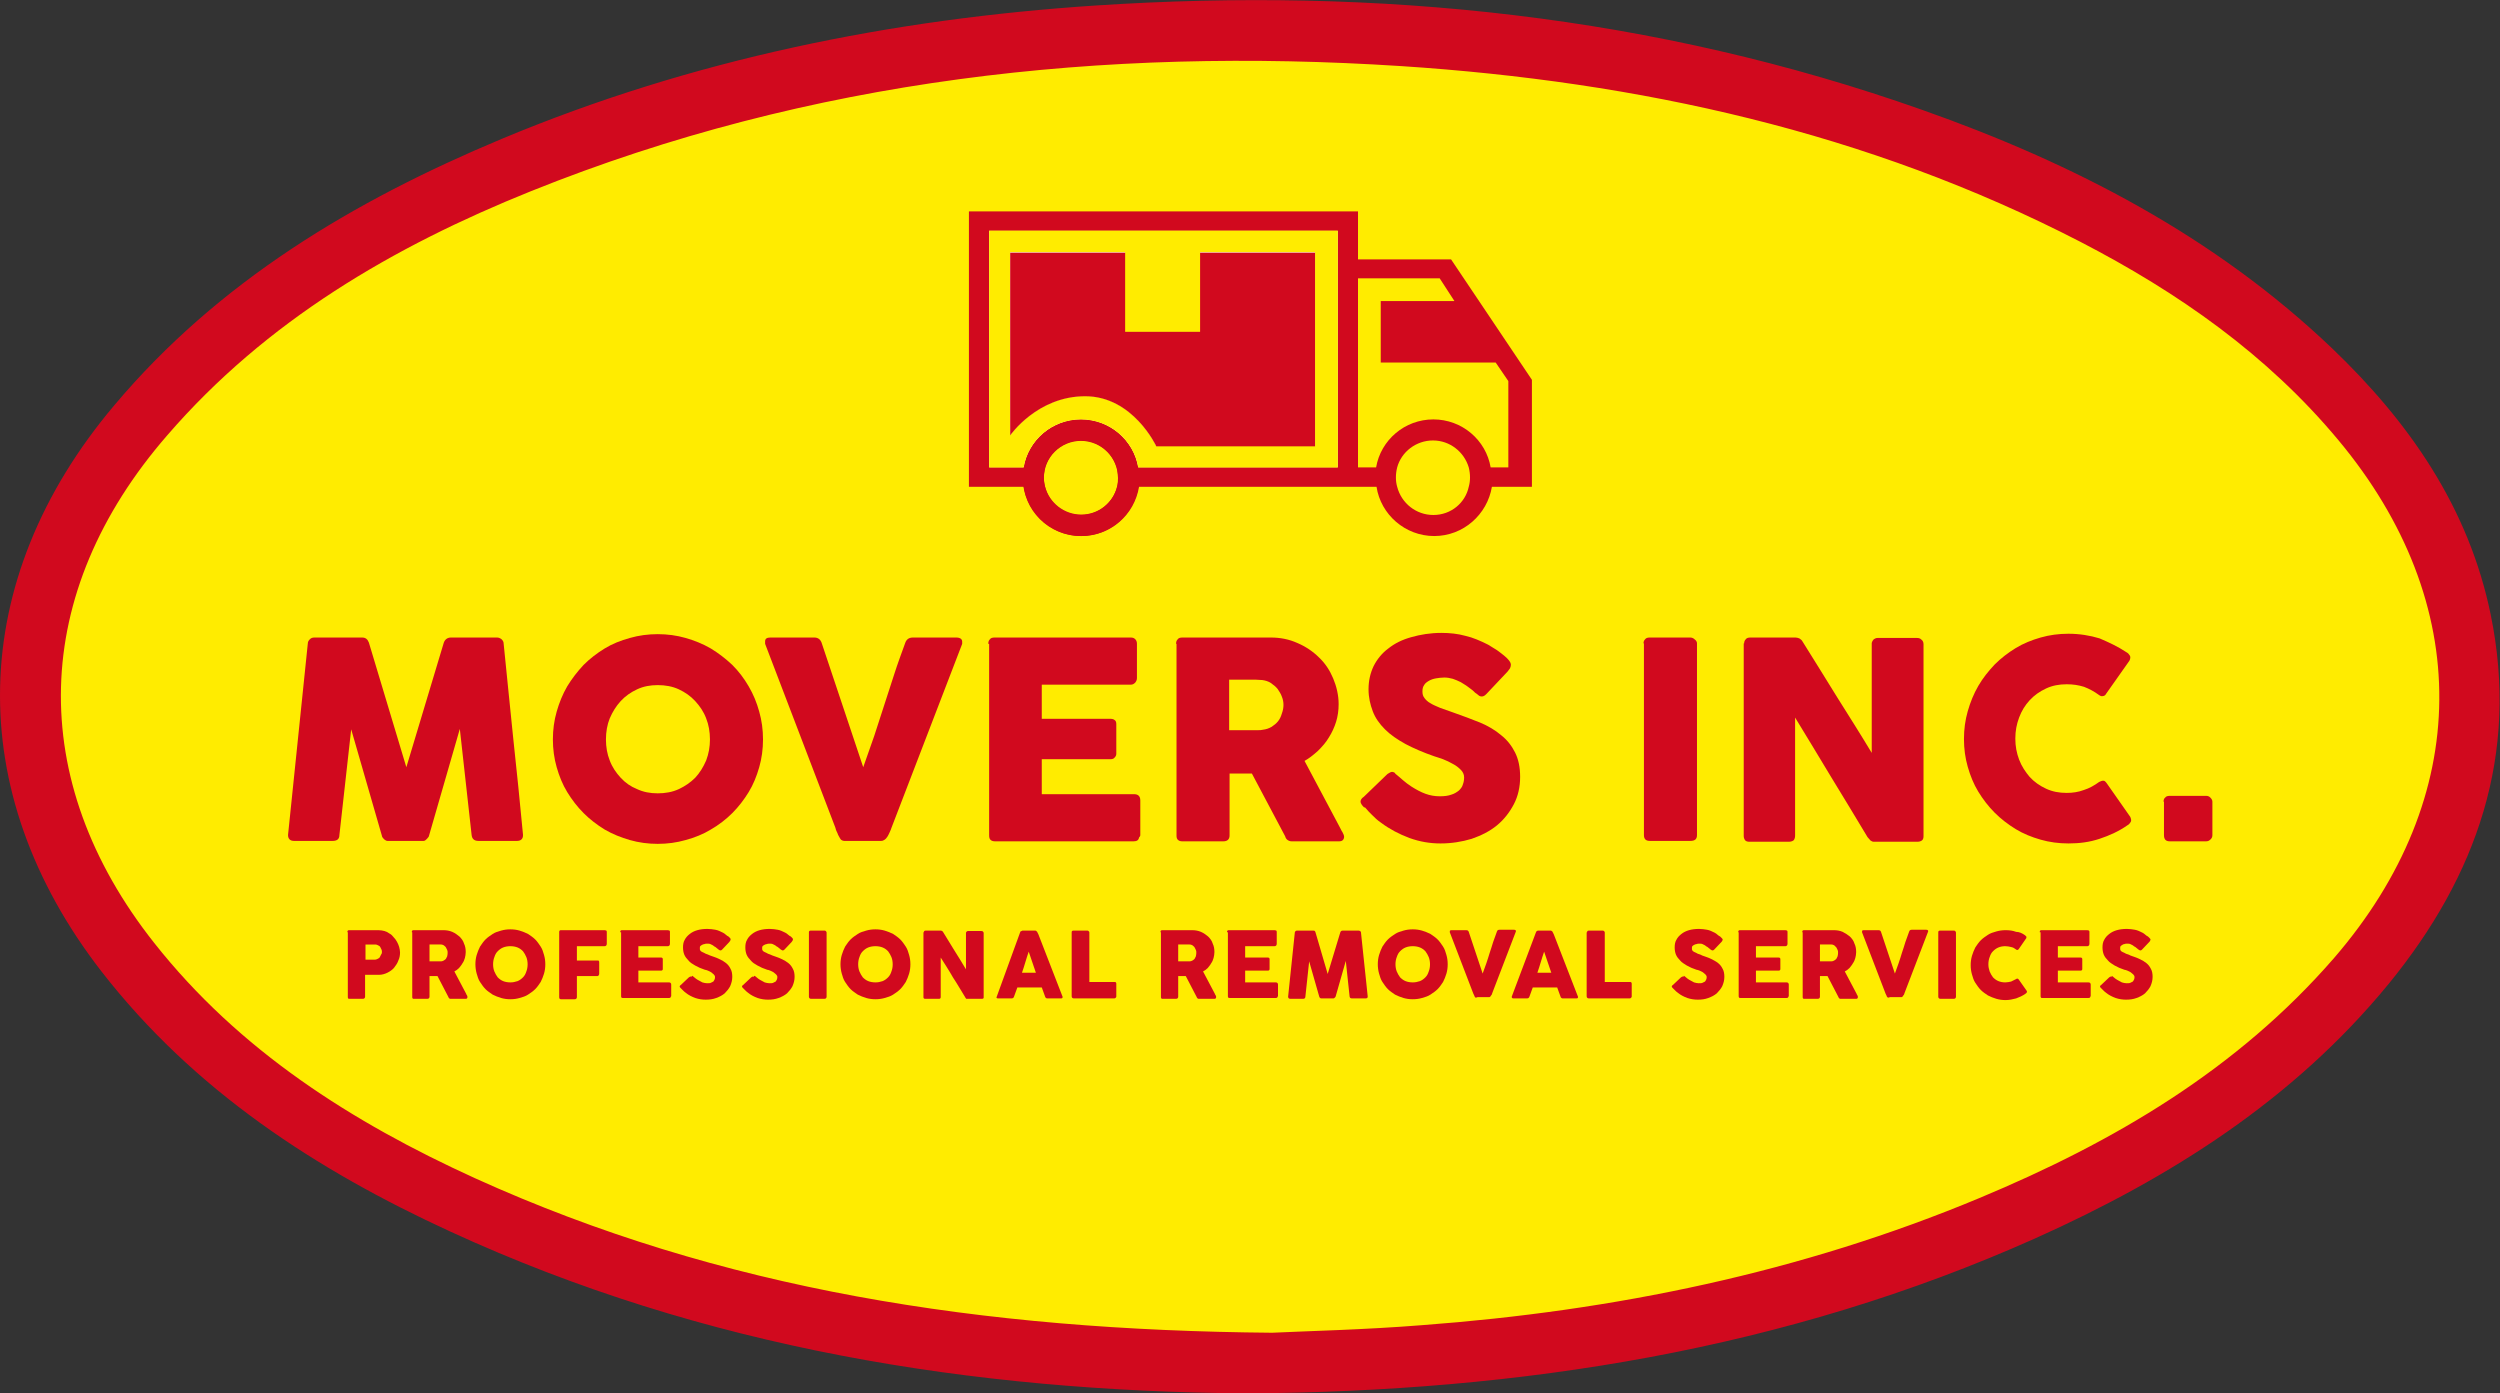 <?xml version="1.0" encoding="utf-8"?>
<!-- Generator: Adobe Illustrator 18.0.0, SVG Export Plug-In . SVG Version: 6.00 Build 0)  -->
<!DOCTYPE svg PUBLIC "-//W3C//DTD SVG 1.1//EN" "http://www.w3.org/Graphics/SVG/1.1/DTD/svg11.dtd">
<svg version="1.1" id="Layer_1" xmlns="http://www.w3.org/2000/svg" xmlns:xlink="http://www.w3.org/1999/xlink" x="0px" y="0px"
	 viewBox="0 0 593.7 330.9" enable-background="new 0 0 593.7 330.9" xml:space="preserve">
<rect x="0" y="0" width="593.7" height="330.9" fill="#333333" stroke="none"/>
<path fill="#FFEC00" d="M296,324.2c-62.4-0.4-123.6-10.3-181.3-36.8c-30.7-14.1-58.6-32.2-79.6-59.3C3.3,187,4.5,138.9,38,99.2
	c23.9-28.4,54.7-46.7,88.4-60.8C169.7,20.2,215.1,11,261.8,7.9c64.3-4.2,127.3,2.2,188.3,23.8c34.5,12.2,66.6,28.8,93.4,54.3
	c17.7,16.8,31.2,36.4,36.2,60.7c6.5,31.8-3.2,59.5-23.2,84.1c-21.6,26.5-49.8,44.3-80.6,58C418.9,314.3,358.6,323.8,296,324.2"/>
<path fill="#D1091E" d="M296,330.9c-65.1-0.5-128.8-10.7-189-38.4c-32-14.7-61-33.6-82.9-61.8c-33.2-42.8-32-92.9,3-134.4
	C51.9,66.8,84,47.7,119.1,33c45.2-18.9,92.6-28.5,141.2-31.7c67-4.4,132.6,2.3,196.2,24.8c36,12.7,69.4,30,97.3,56.6
	c18.4,17.6,32.5,37.9,37.7,63.3c6.8,33.2-3.3,62-24.2,87.6c-22.6,27.6-51.9,46.1-84,60.5C424,320.6,361.2,330.5,296,330.9
	 M302.1,316.5c8.2-0.4,21.9-0.7,35.6-1.8c45.6-3.4,90-12.5,132.4-30.2c31.9-13.3,61.2-30.5,84.2-57c33-38.2,33.3-84.3,1-123
	c-16.9-20.3-38.1-35.1-61.3-47.1c-50.6-26.1-104.9-38-161.2-41.7c-70.9-4.6-140.3,3-206.7,29.7c-32.8,13.2-62.9,30.8-86.4,58
	C7.2,140.8,6,185.2,36.6,223.9c20.2,25.6,47,42.6,76.2,55.9C171.2,306.3,233,315.9,302.1,316.5"/>
<path fill="#D1091E" d="M73.1,152.8c0-0.4,0.2-0.7,0.5-1c0.3-0.3,0.6-0.4,1.1-0.4h11.3c0.8,0,1.3,0.4,1.6,1.2l8.9,29.6l8.9-29.6
	c0.3-0.8,0.9-1.2,1.7-1.2H118c0.4,0,0.7,0.1,1.1,0.4c0.3,0.3,0.5,0.6,0.5,1c0.8,7.6,1.5,15.2,2.3,22.7c0.8,7.5,1.6,15.1,2.3,22.7
	v0.2c0,0.8-0.5,1.3-1.4,1.3h-9.2c-1,0-1.5-0.5-1.6-1.4l-2.8-25.2l-7.3,25.3c0,0.2-0.2,0.5-0.5,0.8c-0.3,0.3-0.5,0.5-0.8,0.5h-8.6
	c-0.3,0-0.5-0.2-0.8-0.4c-0.3-0.3-0.5-0.6-0.5-0.8l-7.3-25.3l-2.8,25.1c0,1-0.6,1.4-1.6,1.4h-9.2c-0.9,0-1.4-0.5-1.4-1.4L73.1,152.8
	z"/>
<path fill="#D1091E" d="M131.3,175.6c0-2.3,0.3-4.5,0.9-6.6c0.6-2.1,1.4-4.1,2.5-6c1.1-1.8,2.4-3.5,3.9-5.1c1.5-1.5,3.2-2.8,5-3.9
	c1.8-1.1,3.8-1.9,6-2.5c2.1-0.6,4.3-0.9,6.6-0.9c2.3,0,4.5,0.3,6.6,0.9c2.1,0.6,4.1,1.4,6,2.5c1.8,1.1,3.5,2.4,5.1,3.9
	c1.5,1.5,2.8,3.2,3.9,5.1c1.1,1.9,1.9,3.8,2.5,6c0.6,2.1,0.9,4.3,0.9,6.6c0,2.3-0.3,4.5-0.9,6.6c-0.6,2.1-1.4,4.1-2.5,5.9
	c-1.1,1.8-2.4,3.5-3.9,5c-1.5,1.5-3.2,2.8-5.1,3.9c-1.8,1.1-3.8,1.9-6,2.5c-2.1,0.6-4.3,0.9-6.6,0.9c-2.3,0-4.5-0.3-6.6-0.9
	c-2.1-0.6-4.1-1.4-6-2.5c-1.8-1.1-3.5-2.4-5-3.9c-1.5-1.5-2.8-3.2-3.9-5c-1.1-1.8-1.9-3.8-2.5-5.9
	C131.6,180.1,131.3,177.9,131.3,175.6 M143.9,175.6c0,1.8,0.3,3.5,0.9,5c0.6,1.6,1.5,2.9,2.6,4.1c1.1,1.2,2.4,2.1,3.9,2.7
	c1.5,0.7,3.1,1,4.9,1c1.8,0,3.5-0.3,5-1c1.5-0.7,2.8-1.6,3.9-2.7c1.1-1.2,1.9-2.5,2.6-4.1c0.6-1.6,0.9-3.2,0.9-5
	c0-1.8-0.3-3.5-0.9-5c-0.6-1.6-1.5-2.9-2.6-4.1c-1.1-1.2-2.4-2.1-3.9-2.8c-1.5-0.7-3.2-1-5-1c-1.8,0-3.4,0.3-4.9,1
	c-1.5,0.7-2.8,1.6-3.9,2.8c-1.1,1.2-1.9,2.5-2.6,4.1C144.2,172.1,143.9,173.8,143.9,175.6"/>
<path fill="#D1091E" d="M199.5,199.1c-0.2-0.4-0.5-0.8-0.6-1.2c-0.2-0.4-0.4-0.8-0.5-1.3l-16.7-43.7c0-0.1,0-0.2,0-0.3
	c0-0.1,0-0.2,0-0.3c0-0.6,0.4-0.9,1.2-0.9h10.5c0.8,0,1.4,0.4,1.7,1.2l9.9,29.6c0.9-2.5,1.7-4.9,2.6-7.4c0.8-2.5,1.6-4.9,2.4-7.4
	c0.8-2.5,1.6-4.9,2.4-7.4c0.8-2.5,1.7-4.9,2.6-7.4c0.3-0.8,0.9-1.2,1.8-1.2h10.3c0.5,0,0.8,0.1,1.1,0.3c0.2,0.2,0.3,0.4,0.3,0.7
	c0,0.2,0,0.3,0,0.4v0.1l-16.8,43.7c-0.1,0.3-0.2,0.6-0.4,1c-0.2,0.4-0.3,0.7-0.5,1c-0.2,0.3-0.4,0.6-0.7,0.8
	c-0.3,0.2-0.5,0.3-0.9,0.3h-8C200.1,199.8,199.7,199.5,199.5,199.1"/>
<path fill="#D1091E" d="M234.7,152.9c0-0.5,0.1-0.8,0.4-1.1c0.2-0.3,0.6-0.4,1.1-0.4h32.3c0.5,0,0.8,0.1,1.1,0.4
	c0.3,0.3,0.4,0.7,0.4,1.1v8.1c0,0.4-0.1,0.7-0.4,1.1c-0.3,0.3-0.6,0.5-1.1,0.5h-21.1v8.1h16.3c0.4,0,0.8,0.1,1,0.3
	c0.3,0.2,0.4,0.5,0.4,1v7c0,0.3-0.1,0.6-0.4,0.9c-0.2,0.3-0.6,0.4-1,0.4h-16.3v8.3h21.9c1,0,1.5,0.5,1.5,1.5v8.2
	c0,0.2-0.1,0.4-0.3,0.6c-0.1,0.6-0.5,0.9-1.3,0.9h-32.9c-0.4,0-0.8-0.1-1-0.3c-0.3-0.2-0.4-0.6-0.4-1.1V152.9z"/>
<path fill="#D1091E" d="M279.3,152.9c0-0.5,0.1-0.8,0.4-1.1c0.2-0.3,0.6-0.4,1.1-0.4h21c2.2,0,4.3,0.4,6.3,1.3
	c1.9,0.8,3.7,2,5.1,3.4c1.5,1.4,2.6,3.1,3.4,5c0.8,1.9,1.3,4,1.3,6.1c0,1.5-0.2,2.9-0.6,4.2c-0.4,1.3-1,2.6-1.7,3.7
	c-0.7,1.2-1.6,2.2-2.6,3.2c-1,0.9-2.1,1.8-3.2,2.4l8.4,15.8c0.2,0.3,0.3,0.7,0.6,1.1c0.2,0.4,0.4,0.8,0.4,1.1c0,0.3-0.1,0.6-0.3,0.8
	c-0.2,0.2-0.5,0.3-0.9,0.3h-11.2c-0.4,0-0.7-0.1-1-0.3c-0.3-0.2-0.5-0.5-0.6-0.9l-7.9-14.9h-5.3v14.7c0,0.9-0.5,1.4-1.5,1.4h-9.7
	c-0.4,0-0.8-0.1-1-0.3c-0.3-0.2-0.4-0.6-0.4-1V152.9z M304.8,167.4c0-0.6-0.1-1.3-0.4-2c-0.2-0.6-0.6-1.2-1-1.8
	c-0.4-0.5-1-1-1.6-1.4c-0.6-0.4-1.3-0.6-2-0.7c-0.6,0-1.2-0.1-1.7-0.1c-0.5,0-1.1,0-1.7,0h-4.5v12h6c0.4,0,0.7,0,1,0
	c0.3,0,0.6,0,1-0.1c0.8-0.1,1.4-0.3,2.1-0.7c0.6-0.4,1.1-0.8,1.5-1.3c0.4-0.5,0.7-1.1,0.9-1.8C304.7,168.7,304.8,168,304.8,167.4"/>
<path fill="#D1091E" d="M331.8,184.1c0.4,0.3,0.8,0.7,1.4,1.2c0.6,0.5,1.2,1,2,1.5c1.1,0.7,2.2,1.3,3.3,1.7c1.1,0.4,2.2,0.6,3.4,0.6
	c1.1,0,2-0.1,2.8-0.4c0.7-0.2,1.3-0.6,1.8-1c0.4-0.4,0.8-0.9,0.9-1.4c0.2-0.5,0.3-1.1,0.3-1.7c0-0.7-0.3-1.3-0.8-1.8
	c-0.5-0.5-1.1-1-1.9-1.4c-0.7-0.4-1.5-0.8-2.3-1.1c-0.8-0.3-1.5-0.5-2.1-0.7c-2.6-0.9-4.9-1.9-6.8-2.9c-2-1.1-3.6-2.2-4.9-3.5
	c-1.3-1.3-2.3-2.7-2.9-4.3c-0.6-1.6-1-3.3-1-5.2c0-2,0.4-3.8,1.2-5.5c0.8-1.6,2-3.1,3.5-4.2c1.5-1.2,3.3-2.1,5.5-2.7
	c2.1-0.6,4.5-1,7.1-1c2,0,3.9,0.2,5.7,0.7c1.8,0.4,3.6,1.2,5.4,2.1c0.7,0.4,1.4,0.9,2.1,1.3c0.7,0.5,1.2,0.9,1.7,1.3
	c0.5,0.4,0.9,0.8,1.2,1.2c0.3,0.4,0.4,0.7,0.4,1c0,0.3-0.1,0.5-0.2,0.8c-0.1,0.2-0.4,0.5-0.6,0.8l-5,5.3c-0.4,0.4-0.7,0.6-1.1,0.6
	c-0.3,0-0.6-0.1-0.8-0.3c-0.2-0.2-0.5-0.4-0.8-0.6l-0.3-0.3c-0.4-0.4-0.9-0.7-1.4-1.1c-0.5-0.4-1.1-0.7-1.7-1.1
	c-0.6-0.3-1.3-0.6-1.9-0.8c-0.7-0.2-1.4-0.3-2-0.3c-0.7,0-1.4,0.1-2,0.2c-0.6,0.1-1.2,0.3-1.7,0.6c-0.5,0.3-0.9,0.6-1.1,1
	c-0.3,0.4-0.4,0.9-0.4,1.5c0,0.6,0.1,1.1,0.5,1.6c0.3,0.4,0.8,0.9,1.4,1.2c0.6,0.4,1.4,0.7,2.3,1.1c0.9,0.3,2,0.7,3.1,1.1
	c2.3,0.8,4.4,1.6,6.4,2.4c1.9,0.8,3.6,1.8,5,3c1.4,1.1,2.5,2.5,3.3,4.1c0.8,1.6,1.2,3.5,1.2,5.8c0,2.4-0.5,4.6-1.5,6.5
	c-1,1.9-2.3,3.6-4,5c-1.7,1.4-3.7,2.4-6,3.2c-2.3,0.7-4.8,1.1-7.4,1.1c-2.5,0-4.9-0.4-7.4-1.3c-2.4-0.9-4.7-2.1-6.7-3.6
	c-0.9-0.6-1.6-1.3-2.2-1.9c-0.6-0.6-1.1-1.1-1.4-1.5l-0.1-0.1c0,0,0-0.1-0.1-0.1c0,0,0,0-0.1,0c0,0,0-0.1-0.1-0.1c0,0,0,0-0.1,0
	c-0.5-0.5-0.8-1-0.8-1.3c0-0.4,0.2-0.8,0.8-1.2l5.6-5.4c0.5-0.3,0.8-0.5,1.1-0.5c0.2,0,0.4,0.1,0.6,0.2
	C331.3,183.7,331.5,183.9,331.8,184.1"/>
<path fill="#D1091E" d="M390.3,152.8c0-0.4,0.1-0.7,0.4-1c0.2-0.3,0.6-0.4,1.1-0.4h9.6c0.3,0,0.7,0.1,1,0.4c0.4,0.3,0.6,0.6,0.6,1
	v45.5c0,1-0.5,1.4-1.6,1.4h-9.6c-1,0-1.4-0.5-1.4-1.4V152.8z"/>
<path fill="#D1091E" d="M414.2,152.8c0-0.4,0.1-0.7,0.4-1c0.2-0.3,0.6-0.4,1.1-0.4h10.7c0.3,0,0.6,0.1,0.9,0.2
	c0.3,0.2,0.6,0.4,0.8,0.8c2.8,4.5,5.5,8.8,8.2,13.2c2.7,4.3,5.5,8.7,8.2,13.2v-26.1c0.1-0.4,0.3-0.7,0.5-0.9
	c0.3-0.2,0.6-0.3,0.9-0.3h9.3c0.5,0,0.8,0.1,1.1,0.4c0.3,0.2,0.5,0.6,0.5,1.1v45.6c0,0.4-0.1,0.8-0.4,1c-0.3,0.2-0.6,0.3-1.1,0.3
	H445c-0.3,0-0.5-0.1-0.8-0.3c-0.2-0.2-0.4-0.5-0.7-0.8c-2.9-4.8-5.7-9.5-8.6-14.2c-2.8-4.7-5.7-9.4-8.6-14.2v28
	c0,0.5-0.1,0.8-0.3,1.1c-0.2,0.2-0.6,0.4-1.2,0.4h-9.3c-0.5,0-0.9-0.1-1.1-0.4c-0.2-0.3-0.3-0.6-0.3-1V152.8z"/>
<path fill="#D1091E" d="M505,154.9c0.4,0.2,0.6,0.5,0.8,0.8c0.2,0.3,0.1,0.8-0.1,1.2l-5.5,7.8c-0.2,0.4-0.5,0.6-0.8,0.6
	c-0.3,0.1-0.6,0-1-0.3c-1.1-0.8-2.2-1.4-3.5-1.9c-1.3-0.4-2.6-0.6-4.1-0.6c-1.8,0-3.4,0.3-4.9,1c-1.5,0.7-2.8,1.6-3.9,2.8
	c-1.1,1.2-1.9,2.5-2.5,4.1c-0.6,1.6-0.9,3.2-0.9,5c0,1.8,0.3,3.4,0.9,5c0.6,1.6,1.5,2.9,2.5,4.1c1.1,1.2,2.4,2.1,3.9,2.8
	c1.5,0.7,3.1,1,4.9,1c1.4,0,2.8-0.2,4.1-0.7c1.3-0.4,2.5-1.1,3.6-1.9c0.4-0.2,0.7-0.3,1-0.3c0.3,0,0.5,0.2,0.8,0.6l5.6,8
	c0.2,0.5,0.3,0.9,0.1,1.2c-0.2,0.3-0.4,0.6-0.8,0.8c-2,1.4-4.2,2.4-6.6,3.2c-2.4,0.8-4.8,1.1-7.4,1.1c-2.3,0-4.5-0.3-6.6-0.9
	c-2.1-0.6-4.1-1.4-5.9-2.5c-1.8-1.1-3.5-2.4-5-3.9c-1.5-1.5-2.8-3.2-3.9-5c-1.1-1.8-1.9-3.8-2.5-5.9c-0.6-2.1-0.9-4.3-0.9-6.6
	c0-2.3,0.3-4.5,0.9-6.6c0.6-2.1,1.4-4.1,2.5-6c1.1-1.9,2.4-3.5,3.9-5.1c1.5-1.5,3.2-2.8,5-3.9c1.8-1.1,3.8-1.9,5.9-2.5
	c2.1-0.6,4.3-0.9,6.6-0.9c2.6,0,5.1,0.4,7.4,1.1C500.7,152.5,502.9,153.5,505,154.9"/>
<path fill="#D1091E" d="M513.8,190.4c0-0.4,0.1-0.8,0.4-1c0.2-0.3,0.6-0.4,1.1-0.4h8.6c0.4,0,0.7,0.1,1,0.4c0.3,0.3,0.5,0.6,0.5,1
	v7.9c0,0.4-0.1,0.7-0.4,1c-0.3,0.3-0.6,0.5-1.1,0.5h-8.6c-1,0-1.4-0.5-1.4-1.5V190.4z"/>
<path fill="#D10A11" d="M256.7,99.6c-7.6,0-13.8,6.2-13.8,13.9s6.2,13.8,13.8,13.8c7.6,0,13.8-6.2,13.8-13.8S264.4,99.6,256.7,99.6
	 M256.7,122.3c-4.9,0-8.8-4-8.8-8.8c0-4.9,4-8.8,8.8-8.8c4.9,0,8.8,4,8.8,8.8C265.6,118.3,261.6,122.3,256.7,122.3"/>
<path fill="#FFEC00" d="M340.4,99.6c6.8,0,12.5,4.9,13.6,11.4h4.2V90.6l-3-4.4h-27.3V71.5h17.5l-3.5-5.4h-19.4V111h4.3
	C327.9,104.5,333.6,99.6,340.4,99.6"/>
<path fill="#FFFFFF" d="M234.9,111h8.2c1.1-6.5,6.8-11.4,13.6-11.4c6.8,0,12.5,4.9,13.6,11.4h47.4V54.8h-82.8V111z"/>
<path fill="#D1091E" d="M344.6,61.6h-22.1V50.2h-92.4v65.4h13c1.1,6.6,6.8,11.7,13.7,11.7c6.9,0,12.6-5,13.7-11.7h52.1v0h4.3
	c1,6.6,6.8,11.7,13.7,11.7s12.6-5.1,13.7-11.7h9.5V90.2L344.6,61.6z M265.3,115.6c-1,3.8-4.4,6.6-8.5,6.6c-4.1,0-7.6-2.8-8.6-6.6
	c-0.2-0.7-0.3-1.4-0.3-2.2c0-0.8,0.1-1.6,0.3-2.4c1-3.7,4.5-6.4,8.5-6.4c4,0,7.4,2.7,8.5,6.4c0.2,0.8,0.3,1.6,0.3,2.4
	C265.6,114.2,265.5,114.9,265.3,115.6 M317.7,111h-47.4c-1.1-6.5-6.8-11.4-13.6-11.4c-6.8,0-12.5,4.9-13.6,11.4h-8.2V54.8h82.8V111z
	 M340.4,122.3c-4.1,0-7.6-2.8-8.6-6.7c-0.2-0.7-0.3-1.4-0.3-2.2c0-0.8,0.1-1.6,0.3-2.4c1-3.7,4.5-6.4,8.5-6.4s7.4,2.7,8.5,6.4
	c0.2,0.8,0.3,1.6,0.3,2.4c0,0.8-0.1,1.5-0.3,2.2C348,119.4,344.6,122.3,340.4,122.3 M358.2,111h-4.2c-1.1-6.5-6.8-11.4-13.6-11.4
	s-12.5,4.9-13.6,11.4h-4.3V66.1h19.4l3.5,5.4h-17.5v14.6h27.3l3,4.4V111z"/>
<path fill="#FFEC00" d="M234.9,54.8V111h8.2c1.1-6.5,6.8-11.4,13.6-11.4c6.8,0,12.5,4.9,13.6,11.4h47.4V54.8H234.9z M312.3,105.9
	h-37.7c0,0-5.5-11.9-16.9-11.9c-11.4,0-17.8,9.3-17.8,9.3V59.9h72.4V105.9z"/>
<path fill="#D1091E" d="M239.9,59.9v43.5c0,0,6.4-9.3,17.8-9.3c11.4,0,16.9,11.9,16.9,11.9h37.7v-46H239.9z"/>
<rect x="267.2" y="59.1" fill="#FFEC00" width="17.8" height="19.7"/>
<path fill="#D1091E" d="M82.5,221.4c0-0.2,0-0.3,0.1-0.4c0.1-0.1,0.2-0.1,0.4-0.1h6.9c0.5,0,1,0.1,1.4,0.2c0.4,0.1,0.8,0.3,1.2,0.6
	c0.4,0.2,0.7,0.5,1,0.9c0.3,0.3,0.6,0.7,0.8,1.1c0.2,0.4,0.4,0.8,0.5,1.2c0.1,0.4,0.2,0.9,0.2,1.3c0,0.6-0.1,1.3-0.4,1.9
	c-0.2,0.6-0.6,1.2-1,1.7c-0.4,0.5-1,0.9-1.6,1.2c-0.6,0.3-1.3,0.5-2,0.5h-3.3v5.2c0,0.3-0.2,0.5-0.5,0.5H83c-0.2,0-0.3,0-0.3-0.1
	c-0.1-0.1-0.1-0.2-0.1-0.4V221.4z M90.7,226.1c0-0.2,0-0.4-0.1-0.6c-0.1-0.2-0.2-0.4-0.3-0.6c-0.1-0.2-0.3-0.3-0.5-0.4
	c-0.2-0.1-0.4-0.2-0.7-0.2h-2.3v3.6H89c0.3,0,0.5-0.1,0.7-0.2c0.2-0.1,0.4-0.2,0.5-0.4c0.1-0.2,0.2-0.4,0.3-0.6
	C90.6,226.6,90.7,226.4,90.7,226.1"/>
<path fill="#D1091E" d="M97.8,221.4c0-0.2,0-0.3,0.1-0.4c0.1-0.1,0.2-0.1,0.4-0.1h7c0.7,0,1.4,0.1,2.1,0.4c0.7,0.3,1.2,0.7,1.7,1.1
	c0.5,0.5,0.9,1,1.1,1.7c0.3,0.6,0.4,1.3,0.4,2c0,0.5-0.1,1-0.2,1.4c-0.1,0.4-0.3,0.9-0.6,1.3c-0.2,0.4-0.5,0.7-0.8,1.1
	c-0.3,0.3-0.7,0.6-1.1,0.8l2.8,5.3c0,0.1,0.1,0.2,0.2,0.4c0.1,0.1,0.1,0.3,0.1,0.4c0,0.1,0,0.2-0.1,0.3c-0.1,0.1-0.2,0.1-0.3,0.1
	H107c-0.1,0-0.2,0-0.3-0.1c-0.1-0.1-0.2-0.2-0.2-0.3l-2.6-5H102v4.9c0,0.3-0.2,0.5-0.5,0.5h-3.2c-0.1,0-0.3,0-0.3-0.1
	c-0.1-0.1-0.1-0.2-0.1-0.4V221.4z M106.3,226.2c0-0.2,0-0.4-0.1-0.6c-0.1-0.2-0.2-0.4-0.3-0.6c-0.1-0.2-0.3-0.3-0.5-0.5
	c-0.2-0.1-0.4-0.2-0.7-0.2c-0.2,0-0.4,0-0.6,0c-0.2,0-0.4,0-0.6,0H102v4h2c0.1,0,0.2,0,0.4,0c0.1,0,0.2,0,0.3,0
	c0.3,0,0.5-0.1,0.7-0.2c0.2-0.1,0.4-0.3,0.5-0.4c0.1-0.2,0.2-0.4,0.3-0.6C106.3,226.7,106.3,226.4,106.3,226.2"/>
<path fill="#D1091E" d="M112.9,229c0-0.8,0.1-1.5,0.3-2.2c0.2-0.7,0.5-1.4,0.8-2c0.4-0.6,0.8-1.2,1.3-1.7c0.5-0.5,1.1-0.9,1.7-1.3
	c0.6-0.4,1.3-0.6,2-0.8c0.7-0.2,1.4-0.3,2.2-0.3c0.8,0,1.5,0.1,2.2,0.3c0.7,0.2,1.4,0.5,2,0.8c0.6,0.4,1.2,0.8,1.7,1.3
	c0.5,0.5,0.9,1.1,1.3,1.7c0.4,0.6,0.6,1.3,0.8,2c0.2,0.7,0.3,1.4,0.3,2.2c0,0.8-0.1,1.5-0.3,2.2c-0.2,0.7-0.5,1.4-0.8,2
	c-0.4,0.6-0.8,1.2-1.3,1.7c-0.5,0.5-1.1,0.9-1.7,1.3c-0.6,0.4-1.3,0.6-2,0.8c-0.7,0.2-1.4,0.3-2.2,0.3c-0.8,0-1.5-0.1-2.2-0.3
	c-0.7-0.2-1.4-0.5-2-0.8c-0.6-0.4-1.2-0.8-1.7-1.3c-0.5-0.5-0.9-1.1-1.3-1.7c-0.4-0.6-0.6-1.3-0.8-2
	C113,230.5,112.9,229.7,112.9,229 M117.1,229c0,0.6,0.1,1.2,0.3,1.7c0.2,0.5,0.5,1,0.8,1.4c0.4,0.4,0.8,0.7,1.3,0.9
	c0.5,0.2,1.1,0.3,1.7,0.3c0.6,0,1.1-0.1,1.7-0.3c0.5-0.2,0.9-0.5,1.3-0.9c0.4-0.4,0.6-0.8,0.8-1.4c0.2-0.5,0.3-1.1,0.3-1.7
	c0-0.6-0.1-1.2-0.3-1.7c-0.2-0.5-0.5-1-0.8-1.4c-0.4-0.4-0.8-0.7-1.3-0.9c-0.5-0.2-1.1-0.3-1.7-0.3c-0.6,0-1.2,0.1-1.7,0.3
	c-0.5,0.2-0.9,0.5-1.3,0.9c-0.4,0.4-0.6,0.8-0.8,1.4C117.2,227.8,117.1,228.4,117.1,229"/>
<path fill="#D1091E" d="M132.8,221.4c0-0.2,0-0.3,0.1-0.4c0.1-0.1,0.2-0.1,0.3-0.1h10.4c0.2,0,0.3,0.1,0.4,0.1
	c0.1,0.1,0.1,0.2,0.1,0.4v2.7c0,0.1,0,0.2-0.1,0.4c-0.1,0.1-0.2,0.2-0.4,0.2H137v3.4h4.9c0.1,0,0.3,0,0.3,0.1
	c0.1,0.1,0.1,0.2,0.1,0.4v2.6c0,0.1,0,0.2-0.1,0.4c-0.1,0.1-0.2,0.2-0.3,0.2H137v5c0,0.3-0.2,0.5-0.5,0.5h-3.3
	c-0.3,0-0.4-0.2-0.4-0.5V221.4z"/>
<path fill="#D1091E" d="M147.3,221.4c0-0.2,0-0.3,0.1-0.4c0.1-0.1,0.2-0.1,0.4-0.1h10.8c0.2,0,0.3,0.1,0.4,0.1
	c0.1,0.1,0.1,0.2,0.1,0.4v2.7c0,0.1,0,0.2-0.1,0.4c-0.1,0.1-0.2,0.2-0.4,0.2h-7v2.7h5.4c0.1,0,0.2,0,0.3,0.1
	c0.1,0.1,0.1,0.2,0.1,0.3v2.3c0,0.1,0,0.2-0.1,0.3c-0.1,0.1-0.2,0.1-0.3,0.1h-5.4v2.8h7.3c0.3,0,0.5,0.2,0.5,0.5v2.7
	c0,0.1,0,0.1-0.1,0.2c0,0.2-0.2,0.3-0.4,0.3h-11c-0.1,0-0.3,0-0.3-0.1c-0.1-0.1-0.1-0.2-0.1-0.4V221.4z"/>
<path fill="#D1091E" d="M164.5,231.8c0.1,0.1,0.3,0.2,0.5,0.4c0.2,0.2,0.4,0.3,0.7,0.5c0.4,0.2,0.7,0.4,1.1,0.6
	c0.4,0.1,0.7,0.2,1.1,0.2c0.4,0,0.7,0,0.9-0.1c0.2-0.1,0.4-0.2,0.6-0.3c0.1-0.1,0.2-0.3,0.3-0.5c0.1-0.2,0.1-0.4,0.1-0.6
	c0-0.2-0.1-0.4-0.3-0.6c-0.2-0.2-0.4-0.3-0.6-0.5c-0.2-0.1-0.5-0.3-0.8-0.4c-0.3-0.1-0.5-0.2-0.7-0.2c-0.9-0.3-1.6-0.6-2.3-1
	c-0.7-0.4-1.2-0.7-1.6-1.2c-0.4-0.4-0.8-0.9-1-1.4c-0.2-0.5-0.3-1.1-0.3-1.7c0-0.7,0.1-1.3,0.4-1.8c0.3-0.6,0.7-1,1.2-1.4
	c0.5-0.4,1.1-0.7,1.8-0.9c0.7-0.2,1.5-0.3,2.4-0.3c0.7,0,1.3,0.1,1.9,0.2c0.6,0.1,1.2,0.4,1.8,0.7c0.2,0.1,0.5,0.3,0.7,0.5
	c0.2,0.2,0.4,0.3,0.6,0.4c0.2,0.2,0.3,0.3,0.4,0.4c0.1,0.1,0.1,0.2,0.1,0.3c0,0.1,0,0.2-0.1,0.3c-0.1,0.1-0.1,0.2-0.2,0.3l-1.7,1.8
	c-0.1,0.1-0.2,0.2-0.4,0.2c-0.1,0-0.2,0-0.3-0.1c-0.1-0.1-0.2-0.1-0.3-0.2l-0.1-0.1c-0.1-0.1-0.3-0.2-0.5-0.4
	c-0.2-0.1-0.4-0.2-0.6-0.4c-0.2-0.1-0.4-0.2-0.6-0.3c-0.2-0.1-0.5-0.1-0.7-0.1c-0.2,0-0.5,0-0.7,0.1c-0.2,0-0.4,0.1-0.6,0.2
	c-0.2,0.1-0.3,0.2-0.4,0.3c-0.1,0.1-0.1,0.3-0.1,0.5c0,0.2,0,0.4,0.1,0.5c0.1,0.2,0.3,0.3,0.5,0.4c0.2,0.1,0.5,0.2,0.8,0.4
	c0.3,0.1,0.6,0.2,1,0.4c0.8,0.3,1.5,0.5,2.1,0.8c0.7,0.3,1.2,0.6,1.7,1c0.5,0.4,0.8,0.8,1.1,1.4c0.3,0.5,0.4,1.2,0.4,1.9
	c0,0.8-0.2,1.5-0.5,2.2c-0.3,0.6-0.8,1.2-1.3,1.7c-0.6,0.5-1.2,0.8-2,1.1c-0.8,0.3-1.6,0.4-2.5,0.4c-0.8,0-1.6-0.1-2.5-0.4
	c-0.8-0.3-1.6-0.7-2.2-1.2c-0.3-0.2-0.5-0.4-0.7-0.6c-0.2-0.2-0.4-0.4-0.5-0.5l0,0c0,0,0,0,0,0c0,0,0,0,0,0c0,0,0,0,0,0c0,0,0,0,0,0
	c-0.2-0.2-0.3-0.3-0.3-0.4c0-0.1,0.1-0.3,0.3-0.4l1.9-1.8c0.2-0.1,0.3-0.2,0.4-0.2c0.1,0,0.1,0,0.2,0.1
	C164.3,231.7,164.4,231.7,164.5,231.8"/>
<path fill="#D1091E" d="M179.3,231.8c0.1,0.1,0.3,0.2,0.5,0.4c0.2,0.2,0.4,0.3,0.7,0.5c0.4,0.2,0.7,0.4,1.1,0.6
	c0.4,0.1,0.7,0.2,1.1,0.2c0.4,0,0.7,0,0.9-0.1c0.2-0.1,0.4-0.2,0.6-0.3c0.1-0.1,0.2-0.3,0.3-0.5c0.1-0.2,0.1-0.4,0.1-0.6
	c0-0.2-0.1-0.4-0.3-0.6c-0.2-0.2-0.4-0.3-0.6-0.5c-0.2-0.1-0.5-0.3-0.8-0.4c-0.3-0.1-0.5-0.2-0.7-0.2c-0.9-0.3-1.6-0.6-2.3-1
	c-0.7-0.4-1.2-0.7-1.6-1.2c-0.4-0.4-0.8-0.9-1-1.4c-0.2-0.5-0.3-1.1-0.3-1.7c0-0.7,0.1-1.3,0.4-1.8c0.3-0.6,0.7-1,1.2-1.4
	c0.5-0.4,1.1-0.7,1.8-0.9c0.7-0.2,1.5-0.3,2.4-0.3c0.7,0,1.3,0.1,1.9,0.2c0.6,0.1,1.2,0.4,1.8,0.7c0.2,0.1,0.5,0.3,0.7,0.5
	c0.2,0.2,0.4,0.3,0.6,0.4c0.2,0.2,0.3,0.3,0.4,0.4c0.1,0.1,0.1,0.2,0.1,0.3c0,0.1,0,0.2-0.1,0.3c-0.1,0.1-0.1,0.2-0.2,0.3l-1.7,1.8
	c-0.1,0.1-0.2,0.2-0.4,0.2c-0.1,0-0.2,0-0.3-0.1c-0.1-0.1-0.2-0.1-0.3-0.2l-0.1-0.1c-0.1-0.1-0.3-0.2-0.5-0.4
	c-0.2-0.1-0.4-0.2-0.6-0.4c-0.2-0.1-0.4-0.2-0.6-0.3c-0.2-0.1-0.5-0.1-0.7-0.1c-0.2,0-0.5,0-0.7,0.1c-0.2,0-0.4,0.1-0.6,0.2
	c-0.2,0.1-0.3,0.2-0.4,0.3c-0.1,0.1-0.1,0.3-0.1,0.5c0,0.2,0,0.4,0.1,0.5c0.1,0.2,0.3,0.3,0.5,0.4c0.2,0.1,0.5,0.2,0.8,0.4
	c0.3,0.1,0.6,0.2,1,0.4c0.8,0.3,1.5,0.5,2.1,0.8c0.7,0.3,1.2,0.6,1.7,1c0.5,0.4,0.8,0.8,1.1,1.4c0.3,0.5,0.4,1.2,0.4,1.9
	c0,0.8-0.2,1.5-0.5,2.2c-0.3,0.6-0.8,1.2-1.3,1.7c-0.6,0.5-1.2,0.8-2,1.1c-0.8,0.3-1.6,0.4-2.5,0.4c-0.8,0-1.6-0.1-2.5-0.4
	c-0.8-0.3-1.6-0.7-2.2-1.2c-0.3-0.2-0.5-0.4-0.7-0.6c-0.2-0.2-0.4-0.4-0.5-0.5l0,0c0,0,0,0,0,0c0,0,0,0,0,0c0,0,0,0,0,0c0,0,0,0,0,0
	c-0.2-0.2-0.3-0.3-0.3-0.4c0-0.1,0.1-0.3,0.3-0.4l1.9-1.8c0.2-0.1,0.3-0.2,0.4-0.2c0.1,0,0.1,0,0.2,0.1
	C179.1,231.7,179.2,231.7,179.3,231.8"/>
<path fill="#D1091E" d="M192.1,221.4c0-0.1,0-0.2,0.1-0.3c0.1-0.1,0.2-0.1,0.4-0.1h3.2c0.1,0,0.2,0,0.3,0.1c0.1,0.1,0.2,0.2,0.2,0.4
	v15.2c0,0.3-0.2,0.5-0.5,0.5h-3.2c-0.3,0-0.5-0.2-0.5-0.5V221.4z"/>
<path fill="#D1091E" d="M199.6,229c0-0.8,0.1-1.5,0.3-2.2c0.2-0.7,0.5-1.4,0.8-2c0.4-0.6,0.8-1.2,1.3-1.7c0.5-0.5,1.1-0.9,1.7-1.3
	c0.6-0.4,1.3-0.6,2-0.8c0.7-0.2,1.4-0.3,2.2-0.3c0.8,0,1.5,0.1,2.2,0.3c0.7,0.2,1.4,0.5,2,0.8c0.6,0.4,1.2,0.8,1.7,1.3
	c0.5,0.5,0.9,1.1,1.3,1.7c0.4,0.6,0.6,1.3,0.8,2c0.2,0.7,0.3,1.4,0.3,2.2c0,0.8-0.1,1.5-0.3,2.2c-0.2,0.7-0.5,1.4-0.8,2
	c-0.4,0.6-0.8,1.2-1.3,1.7c-0.5,0.5-1.1,0.9-1.7,1.3c-0.6,0.4-1.3,0.6-2,0.8c-0.7,0.2-1.4,0.3-2.2,0.3c-0.8,0-1.5-0.1-2.2-0.3
	c-0.7-0.2-1.4-0.5-2-0.8c-0.6-0.4-1.2-0.8-1.7-1.3c-0.5-0.5-0.9-1.1-1.3-1.7c-0.4-0.6-0.6-1.3-0.8-2
	C199.7,230.5,199.6,229.7,199.6,229 M203.8,229c0,0.6,0.1,1.2,0.3,1.7c0.2,0.5,0.5,1,0.8,1.4c0.4,0.4,0.8,0.7,1.3,0.9
	c0.5,0.2,1.1,0.3,1.7,0.3c0.6,0,1.1-0.1,1.7-0.3c0.5-0.2,0.9-0.5,1.3-0.9c0.4-0.4,0.6-0.8,0.8-1.4c0.2-0.5,0.3-1.1,0.3-1.7
	c0-0.6-0.1-1.2-0.3-1.7c-0.2-0.5-0.5-1-0.8-1.4c-0.4-0.4-0.8-0.7-1.3-0.9c-0.5-0.2-1.1-0.3-1.7-0.3c-0.6,0-1.2,0.1-1.7,0.3
	c-0.5,0.2-0.9,0.5-1.3,0.9c-0.4,0.4-0.6,0.8-0.8,1.4C203.9,227.8,203.8,228.4,203.8,229"/>
<path fill="#D1091E" d="M219.4,221.4c0-0.1,0-0.2,0.1-0.3c0.1-0.1,0.2-0.1,0.4-0.1h3.5c0.1,0,0.2,0,0.3,0.1c0.1,0,0.2,0.1,0.3,0.3
	c0.9,1.5,1.8,2.9,2.7,4.4c0.9,1.4,1.8,2.9,2.7,4.4v-8.7c0-0.1,0.1-0.2,0.2-0.3c0.1-0.1,0.2-0.1,0.3-0.1h3.1c0.2,0,0.3,0,0.4,0.1
	c0.1,0.1,0.2,0.2,0.2,0.4v15.2c0,0.2,0,0.3-0.1,0.3c-0.1,0.1-0.2,0.1-0.4,0.1h-3.5c-0.1,0-0.2,0-0.2-0.1c-0.1-0.1-0.1-0.1-0.2-0.3
	c-1-1.6-1.9-3.2-2.9-4.7c-0.9-1.6-1.9-3.1-2.9-4.7v9.3c0,0.2,0,0.3-0.1,0.4c-0.1,0.1-0.2,0.1-0.4,0.1h-3.1c-0.2,0-0.3,0-0.4-0.1
	c-0.1-0.1-0.1-0.2-0.1-0.3V221.4z"/>
<path fill="#D1091E" d="M242.3,221.3c0,0,0-0.1,0.1-0.1c0,0,0.1-0.1,0.2-0.1c0.1,0,0.1-0.1,0.2-0.1c0.1,0,0.1,0,0.2,0h2.8
	c0.1,0,0.2,0,0.3,0.1c0.1,0.1,0.1,0.1,0.2,0.2l0.3,0.6l5.7,14.7c0.1,0.1,0,0.3,0,0.4c-0.1,0.1-0.2,0.1-0.4,0.1h-3.1
	c-0.2,0-0.3,0-0.4-0.1c-0.1-0.1-0.2-0.2-0.2-0.3c-0.1-0.4-0.3-0.7-0.4-1.1c-0.1-0.4-0.3-0.7-0.4-1.1h-5.8c-0.1,0.4-0.3,0.7-0.4,1.1
	c-0.1,0.4-0.3,0.7-0.4,1.1c-0.1,0.3-0.3,0.4-0.6,0.4h-3.2c-0.1,0-0.2,0-0.3-0.1c-0.1-0.1-0.1-0.2,0-0.3L242.3,221.3z M244.3,226
	c-0.1,0.4-0.3,0.8-0.4,1.2c-0.1,0.4-0.3,0.9-0.4,1.3c-0.1,0.4-0.3,0.9-0.4,1.3c-0.1,0.4-0.3,0.8-0.4,1.2h3.3L244.3,226z"/>
<path fill="#D1091E" d="M254.5,221.4c0-0.1,0-0.2,0.1-0.3c0.1-0.1,0.2-0.1,0.4-0.1h3.2c0.1,0,0.2,0,0.3,0.1c0.1,0.1,0.2,0.2,0.2,0.3
	v11.8h6c0.1,0,0.2,0,0.3,0.1c0.1,0.1,0.1,0.2,0.1,0.4v2.9c0,0.1,0,0.2-0.1,0.3c-0.1,0.1-0.2,0.2-0.4,0.2H255c-0.3,0-0.5-0.2-0.5-0.5
	V221.4z"/>
<path fill="#D1091E" d="M275.6,221.4c0-0.2,0-0.3,0.1-0.4c0.1-0.1,0.2-0.1,0.4-0.1h7c0.7,0,1.4,0.1,2.1,0.4c0.7,0.3,1.2,0.7,1.7,1.1
	c0.5,0.5,0.9,1,1.1,1.7c0.3,0.6,0.4,1.3,0.4,2c0,0.5-0.1,1-0.2,1.4c-0.1,0.4-0.3,0.9-0.6,1.3c-0.2,0.4-0.5,0.7-0.8,1.1
	c-0.3,0.3-0.7,0.6-1.1,0.8l2.8,5.3c0,0.1,0.1,0.2,0.2,0.4c0.1,0.1,0.1,0.3,0.1,0.4c0,0.1,0,0.2-0.1,0.3c-0.1,0.1-0.2,0.1-0.3,0.1
	h-3.7c-0.1,0-0.2,0-0.3-0.1c-0.1-0.1-0.2-0.2-0.2-0.3l-2.6-5h-1.8v4.9c0,0.3-0.2,0.5-0.5,0.5h-3.2c-0.1,0-0.3,0-0.3-0.1
	c-0.1-0.1-0.1-0.2-0.1-0.4V221.4z M284.1,226.2c0-0.2,0-0.4-0.1-0.6c-0.1-0.2-0.2-0.4-0.3-0.6c-0.1-0.2-0.3-0.3-0.5-0.5
	c-0.2-0.1-0.4-0.2-0.7-0.2c-0.2,0-0.4,0-0.6,0c-0.2,0-0.4,0-0.6,0h-1.5v4h2c0.1,0,0.2,0,0.4,0c0.1,0,0.2,0,0.3,0
	c0.3,0,0.5-0.1,0.7-0.2c0.2-0.1,0.4-0.3,0.5-0.4c0.1-0.2,0.2-0.4,0.3-0.6C284.1,226.7,284.1,226.4,284.1,226.2"/>
<path fill="#D1091E" d="M291.4,221.4c0-0.2,0-0.3,0.1-0.4c0.1-0.1,0.2-0.1,0.4-0.1h10.8c0.2,0,0.3,0.1,0.4,0.1
	c0.1,0.1,0.1,0.2,0.1,0.4v2.7c0,0.1,0,0.2-0.1,0.4c-0.1,0.1-0.2,0.2-0.4,0.2h-7v2.7h5.4c0.1,0,0.2,0,0.3,0.1
	c0.1,0.1,0.1,0.2,0.1,0.3v2.3c0,0.1,0,0.2-0.1,0.3c-0.1,0.1-0.2,0.1-0.3,0.1h-5.4v2.8h7.3c0.3,0,0.5,0.2,0.5,0.5v2.7
	c0,0.1,0,0.1-0.1,0.2c0,0.2-0.2,0.3-0.4,0.3h-11c-0.1,0-0.3,0-0.3-0.1c-0.1-0.1-0.1-0.2-0.1-0.4V221.4z"/>
<path fill="#D1091E" d="M307.5,221.4c0-0.1,0.1-0.2,0.2-0.3c0.1-0.1,0.2-0.1,0.4-0.1h3.8c0.3,0,0.4,0.1,0.5,0.4l2.9,9.9l3-9.9
	c0.1-0.3,0.3-0.4,0.6-0.4h3.7c0.1,0,0.2,0,0.4,0.1c0.1,0.1,0.2,0.2,0.2,0.3c0.3,2.5,0.5,5.1,0.8,7.6c0.3,2.5,0.5,5,0.8,7.6v0.1
	c0,0.3-0.2,0.4-0.5,0.4H321c-0.3,0-0.5-0.2-0.5-0.5l-0.9-8.4l-2.4,8.4c0,0.1-0.1,0.2-0.2,0.3c-0.1,0.1-0.2,0.2-0.3,0.2h-2.9
	c-0.1,0-0.2,0-0.3-0.1c-0.1-0.1-0.2-0.2-0.2-0.3l-2.4-8.4l-0.9,8.4c0,0.3-0.2,0.5-0.5,0.5h-3.1c-0.3,0-0.5-0.2-0.5-0.5L307.5,221.4z
	"/>
<path fill="#D1091E" d="M327.2,229c0-0.8,0.1-1.5,0.3-2.2c0.2-0.7,0.5-1.4,0.8-2c0.4-0.6,0.8-1.2,1.3-1.7c0.5-0.5,1.1-0.9,1.7-1.3
	c0.6-0.4,1.3-0.6,2-0.8c0.7-0.2,1.4-0.3,2.2-0.3c0.8,0,1.5,0.1,2.2,0.3c0.7,0.2,1.4,0.5,2,0.8c0.6,0.4,1.2,0.8,1.7,1.3
	c0.5,0.5,0.9,1.1,1.3,1.7c0.4,0.6,0.6,1.3,0.8,2c0.2,0.7,0.3,1.4,0.3,2.2c0,0.8-0.1,1.5-0.3,2.2c-0.2,0.7-0.5,1.4-0.8,2
	c-0.4,0.6-0.8,1.2-1.3,1.7c-0.5,0.5-1.1,0.9-1.7,1.3c-0.6,0.4-1.3,0.6-2,0.8c-0.7,0.2-1.4,0.3-2.2,0.3c-0.8,0-1.5-0.1-2.2-0.3
	c-0.7-0.2-1.4-0.5-2-0.8c-0.6-0.4-1.2-0.8-1.7-1.3c-0.5-0.5-0.9-1.1-1.3-1.7c-0.4-0.6-0.6-1.3-0.8-2
	C327.3,230.5,327.2,229.7,327.2,229 M331.4,229c0,0.6,0.1,1.2,0.3,1.7c0.2,0.5,0.5,1,0.8,1.4c0.4,0.4,0.8,0.7,1.3,0.9
	c0.5,0.2,1.1,0.3,1.7,0.3c0.6,0,1.1-0.1,1.7-0.3c0.5-0.2,0.9-0.5,1.3-0.9c0.4-0.4,0.6-0.8,0.8-1.4c0.2-0.5,0.3-1.1,0.3-1.7
	c0-0.6-0.1-1.2-0.3-1.7c-0.2-0.5-0.5-1-0.8-1.4c-0.4-0.4-0.8-0.7-1.3-0.9c-0.5-0.2-1.1-0.3-1.7-0.3c-0.6,0-1.2,0.1-1.7,0.3
	c-0.5,0.2-0.9,0.5-1.3,0.9c-0.4,0.4-0.6,0.8-0.8,1.4C331.5,227.8,331.4,228.4,331.4,229"/>
<path fill="#D1091E" d="M350.3,236.8c-0.1-0.1-0.2-0.3-0.2-0.4c-0.1-0.1-0.1-0.3-0.2-0.4l-5.6-14.6c0,0,0-0.1,0-0.1c0,0,0-0.1,0-0.1
	c0-0.2,0.1-0.3,0.4-0.3h3.5c0.3,0,0.5,0.1,0.6,0.4l3.3,9.9c0.3-0.8,0.6-1.6,0.9-2.5c0.3-0.8,0.5-1.6,0.8-2.5
	c0.3-0.8,0.5-1.6,0.8-2.5c0.3-0.8,0.6-1.6,0.9-2.5c0.1-0.3,0.3-0.4,0.6-0.4h3.4c0.2,0,0.3,0,0.4,0.1c0.1,0.1,0.1,0.1,0.1,0.2
	c0,0.1,0,0.1,0,0.1v0l-5.6,14.6c0,0.1-0.1,0.2-0.1,0.3c0,0.1-0.1,0.2-0.2,0.3c-0.1,0.1-0.1,0.2-0.2,0.3c-0.1,0.1-0.2,0.1-0.3,0.1
	h-2.7C350.5,237,350.3,236.9,350.3,236.8"/>
<path fill="#D1091E" d="M364.8,221.3c0,0,0-0.1,0.1-0.1c0,0,0.1-0.1,0.1-0.1c0.1,0,0.1-0.1,0.2-0.1c0.1,0,0.1,0,0.2,0h2.8
	c0.1,0,0.2,0,0.3,0.1c0.1,0.1,0.2,0.1,0.2,0.2l0.3,0.6l5.7,14.7c0.1,0.1,0,0.3,0,0.4c-0.1,0.1-0.2,0.1-0.4,0.1h-3.1
	c-0.2,0-0.3,0-0.4-0.1c-0.1-0.1-0.2-0.2-0.2-0.3c-0.1-0.4-0.3-0.7-0.4-1.1c-0.1-0.4-0.3-0.7-0.4-1.1h-5.8c-0.1,0.4-0.3,0.7-0.4,1.1
	c-0.1,0.4-0.3,0.7-0.4,1.1c-0.1,0.3-0.3,0.4-0.6,0.4h-3.2c-0.1,0-0.2,0-0.3-0.1c-0.1-0.1-0.1-0.2-0.1-0.3L364.8,221.3z M366.7,226
	c-0.1,0.4-0.3,0.8-0.4,1.2c-0.1,0.4-0.3,0.9-0.4,1.3c-0.1,0.4-0.3,0.9-0.4,1.3c-0.1,0.4-0.3,0.8-0.4,1.2h3.3L366.7,226z"/>
<path fill="#D1091E" d="M376.9,221.4c0-0.1,0-0.2,0.1-0.3c0.1-0.1,0.2-0.1,0.4-0.1h3.2c0.1,0,0.2,0,0.3,0.1c0.1,0.1,0.2,0.2,0.2,0.3
	v11.8h6c0.1,0,0.2,0,0.3,0.1c0.1,0.1,0.1,0.2,0.1,0.4v2.9c0,0.1,0,0.2-0.1,0.3c-0.1,0.1-0.2,0.2-0.4,0.2h-9.7
	c-0.3,0-0.5-0.2-0.5-0.5V221.4z"/>
<path fill="#D1091E" d="M400,231.8c0.1,0.1,0.3,0.2,0.5,0.4c0.2,0.2,0.4,0.3,0.7,0.5c0.4,0.2,0.7,0.4,1.1,0.6
	c0.4,0.1,0.7,0.2,1.1,0.2c0.4,0,0.7,0,0.9-0.1c0.2-0.1,0.4-0.2,0.6-0.3c0.1-0.1,0.2-0.3,0.3-0.5c0.1-0.2,0.1-0.4,0.1-0.6
	c0-0.2-0.1-0.4-0.3-0.6c-0.2-0.2-0.4-0.3-0.6-0.5c-0.2-0.1-0.5-0.3-0.8-0.4c-0.3-0.1-0.5-0.2-0.7-0.2c-0.9-0.3-1.6-0.6-2.3-1
	c-0.6-0.4-1.2-0.7-1.6-1.2c-0.4-0.4-0.8-0.9-1-1.4c-0.2-0.5-0.3-1.1-0.3-1.7c0-0.7,0.1-1.3,0.4-1.8c0.3-0.6,0.7-1,1.2-1.4
	c0.5-0.4,1.1-0.7,1.8-0.9c0.7-0.2,1.5-0.3,2.4-0.3c0.7,0,1.3,0.1,1.9,0.2c0.6,0.1,1.2,0.4,1.8,0.7c0.2,0.1,0.5,0.3,0.7,0.5
	c0.2,0.2,0.4,0.3,0.6,0.4c0.2,0.2,0.3,0.3,0.4,0.4c0.1,0.1,0.2,0.2,0.2,0.3c0,0.1,0,0.2-0.1,0.3c0,0.1-0.1,0.2-0.2,0.3l-1.7,1.8
	c-0.1,0.1-0.2,0.2-0.4,0.2c-0.1,0-0.2,0-0.3-0.1c-0.1-0.1-0.2-0.1-0.3-0.2l-0.1-0.1c-0.1-0.1-0.3-0.2-0.5-0.4
	c-0.2-0.1-0.4-0.2-0.6-0.4c-0.2-0.1-0.4-0.2-0.6-0.3c-0.2-0.1-0.5-0.1-0.7-0.1c-0.2,0-0.5,0-0.7,0.1c-0.2,0-0.4,0.1-0.6,0.2
	c-0.2,0.1-0.3,0.2-0.4,0.3c-0.1,0.1-0.1,0.3-0.1,0.5c0,0.2,0,0.4,0.1,0.5c0.1,0.2,0.3,0.3,0.5,0.4c0.2,0.1,0.5,0.2,0.8,0.4
	c0.3,0.1,0.7,0.2,1,0.4c0.8,0.3,1.5,0.5,2.1,0.8c0.6,0.3,1.2,0.6,1.7,1c0.5,0.4,0.8,0.8,1.1,1.4c0.3,0.5,0.4,1.2,0.4,1.9
	c0,0.8-0.2,1.5-0.5,2.2c-0.3,0.6-0.8,1.2-1.3,1.7c-0.6,0.5-1.2,0.8-2,1.1c-0.8,0.3-1.6,0.4-2.5,0.4c-0.8,0-1.6-0.1-2.5-0.4
	c-0.8-0.3-1.6-0.7-2.2-1.2c-0.3-0.2-0.5-0.4-0.7-0.6c-0.2-0.2-0.4-0.4-0.5-0.5l0,0c0,0,0,0,0,0c0,0,0,0,0,0c0,0,0,0,0,0c0,0,0,0,0,0
	c-0.2-0.2-0.3-0.3-0.3-0.4c0-0.1,0.1-0.3,0.3-0.4l1.9-1.8c0.2-0.1,0.3-0.2,0.4-0.2c0.1,0,0.1,0,0.2,0.1
	C399.8,231.7,399.9,231.7,400,231.8"/>
<path fill="#D1091E" d="M412.8,221.4c0-0.2,0-0.3,0.1-0.4c0.1-0.1,0.2-0.1,0.4-0.1H424c0.2,0,0.3,0.1,0.4,0.1
	c0.1,0.1,0.1,0.2,0.1,0.4v2.7c0,0.1,0,0.2-0.1,0.4c-0.1,0.1-0.2,0.2-0.4,0.2h-7v2.7h5.4c0.1,0,0.2,0,0.3,0.1
	c0.1,0.1,0.1,0.2,0.1,0.3v2.3c0,0.1,0,0.2-0.1,0.3c-0.1,0.1-0.2,0.1-0.3,0.1H417v2.8h7.3c0.3,0,0.5,0.2,0.5,0.5v2.7
	c0,0.1,0,0.1-0.1,0.2c0,0.2-0.2,0.3-0.4,0.3h-11c-0.1,0-0.3,0-0.3-0.1c-0.1-0.1-0.1-0.2-0.1-0.4V221.4z"/>
<path fill="#D1091E" d="M428,221.4c0-0.2,0-0.3,0.1-0.4c0.1-0.1,0.2-0.1,0.4-0.1h7c0.7,0,1.4,0.1,2.1,0.4c0.6,0.3,1.2,0.7,1.7,1.1
	c0.5,0.5,0.9,1,1.1,1.7c0.3,0.6,0.4,1.3,0.4,2c0,0.5-0.1,1-0.2,1.4c-0.1,0.4-0.3,0.9-0.6,1.3c-0.2,0.4-0.5,0.7-0.8,1.1
	c-0.3,0.3-0.7,0.6-1.1,0.8l2.8,5.3c0,0.1,0.1,0.2,0.2,0.4c0.1,0.1,0.1,0.3,0.1,0.4c0,0.1,0,0.2-0.1,0.3c-0.1,0.1-0.2,0.1-0.3,0.1
	h-3.7c-0.1,0-0.2,0-0.3-0.1c-0.1-0.1-0.2-0.2-0.2-0.3l-2.6-5h-1.8v4.9c0,0.3-0.2,0.5-0.5,0.5h-3.2c-0.1,0-0.3,0-0.3-0.1
	c-0.1-0.1-0.1-0.2-0.1-0.4V221.4z M436.5,226.2c0-0.2,0-0.4-0.1-0.6c-0.1-0.2-0.2-0.4-0.3-0.6c-0.2-0.2-0.3-0.3-0.5-0.5
	c-0.2-0.1-0.4-0.2-0.7-0.2c-0.2,0-0.4,0-0.6,0c-0.2,0-0.4,0-0.6,0h-1.5v4h2c0.1,0,0.2,0,0.4,0c0.1,0,0.2,0,0.3,0
	c0.3,0,0.5-0.1,0.7-0.2c0.2-0.1,0.4-0.3,0.5-0.4c0.1-0.2,0.2-0.4,0.3-0.6C436.5,226.7,436.5,226.4,436.5,226.2"/>
<path fill="#D1091E" d="M448.2,236.8c-0.1-0.1-0.2-0.3-0.2-0.4c-0.1-0.1-0.1-0.3-0.2-0.4l-5.6-14.6c0,0,0-0.1,0-0.1c0,0,0-0.1,0-0.1
	c0-0.2,0.1-0.3,0.4-0.3h3.5c0.3,0,0.5,0.1,0.6,0.4l3.3,9.9c0.3-0.8,0.6-1.6,0.9-2.5c0.3-0.8,0.5-1.6,0.8-2.5
	c0.3-0.8,0.5-1.6,0.8-2.5c0.3-0.8,0.6-1.6,0.9-2.5c0.1-0.3,0.3-0.4,0.6-0.4h3.4c0.2,0,0.3,0,0.4,0.1c0.1,0.1,0.1,0.1,0.1,0.2
	c0,0.1,0,0.1,0,0.1v0l-5.6,14.6c0,0.1-0.1,0.2-0.1,0.3c0,0.1-0.1,0.2-0.2,0.3c-0.1,0.1-0.1,0.2-0.2,0.3c-0.1,0.1-0.2,0.1-0.3,0.1
	h-2.7C448.5,237,448.3,236.9,448.2,236.8"/>
<path fill="#D1091E" d="M460.3,221.4c0-0.1,0-0.2,0.1-0.3c0.1-0.1,0.2-0.1,0.4-0.1h3.2c0.1,0,0.2,0,0.3,0.1c0.1,0.1,0.2,0.2,0.2,0.4
	v15.2c0,0.3-0.2,0.5-0.5,0.5h-3.2c-0.3,0-0.5-0.2-0.5-0.5V221.4z"/>
<path fill="#D1091E" d="M480.9,222.1c0.1,0.1,0.2,0.2,0.3,0.3c0.1,0.1,0,0.3,0,0.4l-1.8,2.6c-0.1,0.1-0.2,0.2-0.3,0.2
	c-0.1,0-0.2,0-0.3-0.1c-0.4-0.3-0.7-0.5-1.2-0.6c-0.4-0.1-0.9-0.2-1.4-0.2c-0.6,0-1.1,0.1-1.6,0.3c-0.5,0.2-0.9,0.5-1.3,0.9
	c-0.4,0.4-0.6,0.8-0.8,1.4c-0.2,0.5-0.3,1.1-0.3,1.7s0.1,1.1,0.3,1.7c0.2,0.5,0.5,1,0.8,1.4c0.4,0.4,0.8,0.7,1.3,0.9
	c0.5,0.2,1,0.3,1.6,0.3c0.5,0,0.9-0.1,1.4-0.2c0.4-0.2,0.8-0.4,1.2-0.6c0.1-0.1,0.2-0.1,0.3-0.1c0.1,0,0.2,0.1,0.3,0.2l1.9,2.7
	c0.1,0.2,0.1,0.3,0,0.4c-0.1,0.1-0.1,0.2-0.3,0.3c-0.7,0.5-1.4,0.8-2.2,1.1c-0.8,0.2-1.6,0.4-2.5,0.4c-0.8,0-1.5-0.1-2.2-0.3
	c-0.7-0.2-1.4-0.5-2-0.8c-0.6-0.4-1.2-0.8-1.7-1.3c-0.5-0.5-0.9-1.1-1.3-1.7c-0.4-0.6-0.6-1.3-0.8-2c-0.2-0.7-0.3-1.4-0.3-2.2
	c0-0.8,0.1-1.5,0.3-2.2c0.2-0.7,0.5-1.4,0.8-2c0.4-0.6,0.8-1.2,1.3-1.7c0.5-0.5,1.1-0.9,1.7-1.3c0.6-0.4,1.3-0.6,2-0.8
	c0.7-0.2,1.4-0.3,2.2-0.3c0.9,0,1.7,0.1,2.5,0.4C479.5,221.3,480.2,221.6,480.9,222.1"/>
<path fill="#D1091E" d="M484.4,221.4c0-0.2,0-0.3,0.1-0.4c0.1-0.1,0.2-0.1,0.4-0.1h10.8c0.2,0,0.3,0.1,0.4,0.1
	c0.1,0.1,0.1,0.2,0.1,0.4v2.7c0,0.1,0,0.2-0.1,0.4c-0.1,0.1-0.2,0.2-0.4,0.2h-7v2.7h5.4c0.1,0,0.2,0,0.3,0.1
	c0.1,0.1,0.1,0.2,0.1,0.3v2.3c0,0.1,0,0.2-0.1,0.3c-0.1,0.1-0.2,0.1-0.3,0.1h-5.4v2.8h7.3c0.3,0,0.5,0.2,0.5,0.5v2.7
	c0,0.1,0,0.1-0.1,0.2c0,0.2-0.2,0.3-0.4,0.3h-11c-0.2,0-0.3,0-0.3-0.1c-0.1-0.1-0.1-0.2-0.1-0.4V221.4z"/>
<path fill="#D1091E" d="M501.6,231.8c0.1,0.1,0.3,0.2,0.5,0.4c0.2,0.2,0.4,0.3,0.7,0.5c0.4,0.2,0.7,0.4,1.1,0.6
	c0.4,0.1,0.7,0.2,1.1,0.2c0.4,0,0.7,0,0.9-0.1c0.2-0.1,0.4-0.2,0.6-0.3c0.1-0.1,0.2-0.3,0.3-0.5c0.1-0.2,0.1-0.4,0.1-0.6
	c0-0.2-0.1-0.4-0.3-0.6c-0.2-0.2-0.4-0.3-0.6-0.5c-0.2-0.1-0.5-0.3-0.8-0.4c-0.3-0.1-0.5-0.2-0.7-0.2c-0.9-0.3-1.6-0.6-2.3-1
	c-0.6-0.4-1.2-0.7-1.6-1.2c-0.4-0.4-0.8-0.9-1-1.4c-0.2-0.5-0.3-1.1-0.3-1.7c0-0.7,0.1-1.3,0.4-1.8c0.3-0.6,0.7-1,1.2-1.4
	c0.5-0.4,1.1-0.7,1.8-0.9c0.7-0.2,1.5-0.3,2.4-0.3c0.7,0,1.3,0.1,1.9,0.2c0.6,0.1,1.2,0.4,1.8,0.7c0.2,0.1,0.5,0.3,0.7,0.5
	c0.2,0.2,0.4,0.3,0.6,0.4c0.2,0.2,0.3,0.3,0.4,0.4c0.1,0.1,0.2,0.2,0.2,0.3c0,0.1,0,0.2-0.1,0.3c0,0.1-0.1,0.2-0.2,0.3l-1.7,1.8
	c-0.1,0.1-0.2,0.2-0.4,0.2c-0.1,0-0.2,0-0.3-0.1c-0.1-0.1-0.2-0.1-0.3-0.2l-0.1-0.1c-0.1-0.1-0.3-0.2-0.5-0.4
	c-0.2-0.1-0.4-0.2-0.6-0.4c-0.2-0.1-0.4-0.2-0.6-0.3c-0.2-0.1-0.5-0.1-0.7-0.1c-0.2,0-0.5,0-0.7,0.1c-0.2,0-0.4,0.1-0.5,0.2
	c-0.2,0.1-0.3,0.2-0.4,0.3c-0.1,0.1-0.1,0.3-0.1,0.5c0,0.2,0,0.4,0.1,0.5c0.1,0.2,0.3,0.3,0.5,0.4c0.2,0.1,0.5,0.2,0.8,0.4
	c0.3,0.1,0.7,0.2,1,0.4c0.8,0.3,1.5,0.5,2.1,0.8c0.7,0.3,1.2,0.6,1.7,1c0.5,0.4,0.8,0.8,1.1,1.4c0.3,0.5,0.4,1.2,0.4,1.9
	c0,0.8-0.2,1.5-0.5,2.2c-0.3,0.6-0.8,1.2-1.3,1.7c-0.6,0.5-1.2,0.8-2,1.1c-0.8,0.3-1.6,0.4-2.5,0.4c-0.8,0-1.6-0.1-2.5-0.4
	c-0.8-0.3-1.6-0.7-2.2-1.2c-0.3-0.2-0.5-0.4-0.7-0.6c-0.2-0.2-0.4-0.4-0.5-0.5l0,0c0,0,0,0,0,0c0,0,0,0,0,0c0,0,0,0,0,0c0,0,0,0,0,0
	c-0.2-0.2-0.3-0.3-0.3-0.4c0-0.1,0.1-0.3,0.3-0.4l1.9-1.8c0.2-0.1,0.3-0.2,0.4-0.2c0.1,0,0.1,0,0.2,0.1
	C501.5,231.7,501.5,231.7,501.6,231.8"/>
<g>
</g>
<g>
</g>
<g>
</g>
<g>
</g>
<g>
</g>
<g>
</g>
<g>
</g>
<g>
</g>
<g>
</g>
<g>
</g>
<g>
</g>
<g>
</g>
<g>
</g>
<g>
</g>
<g>
</g>
</svg>
